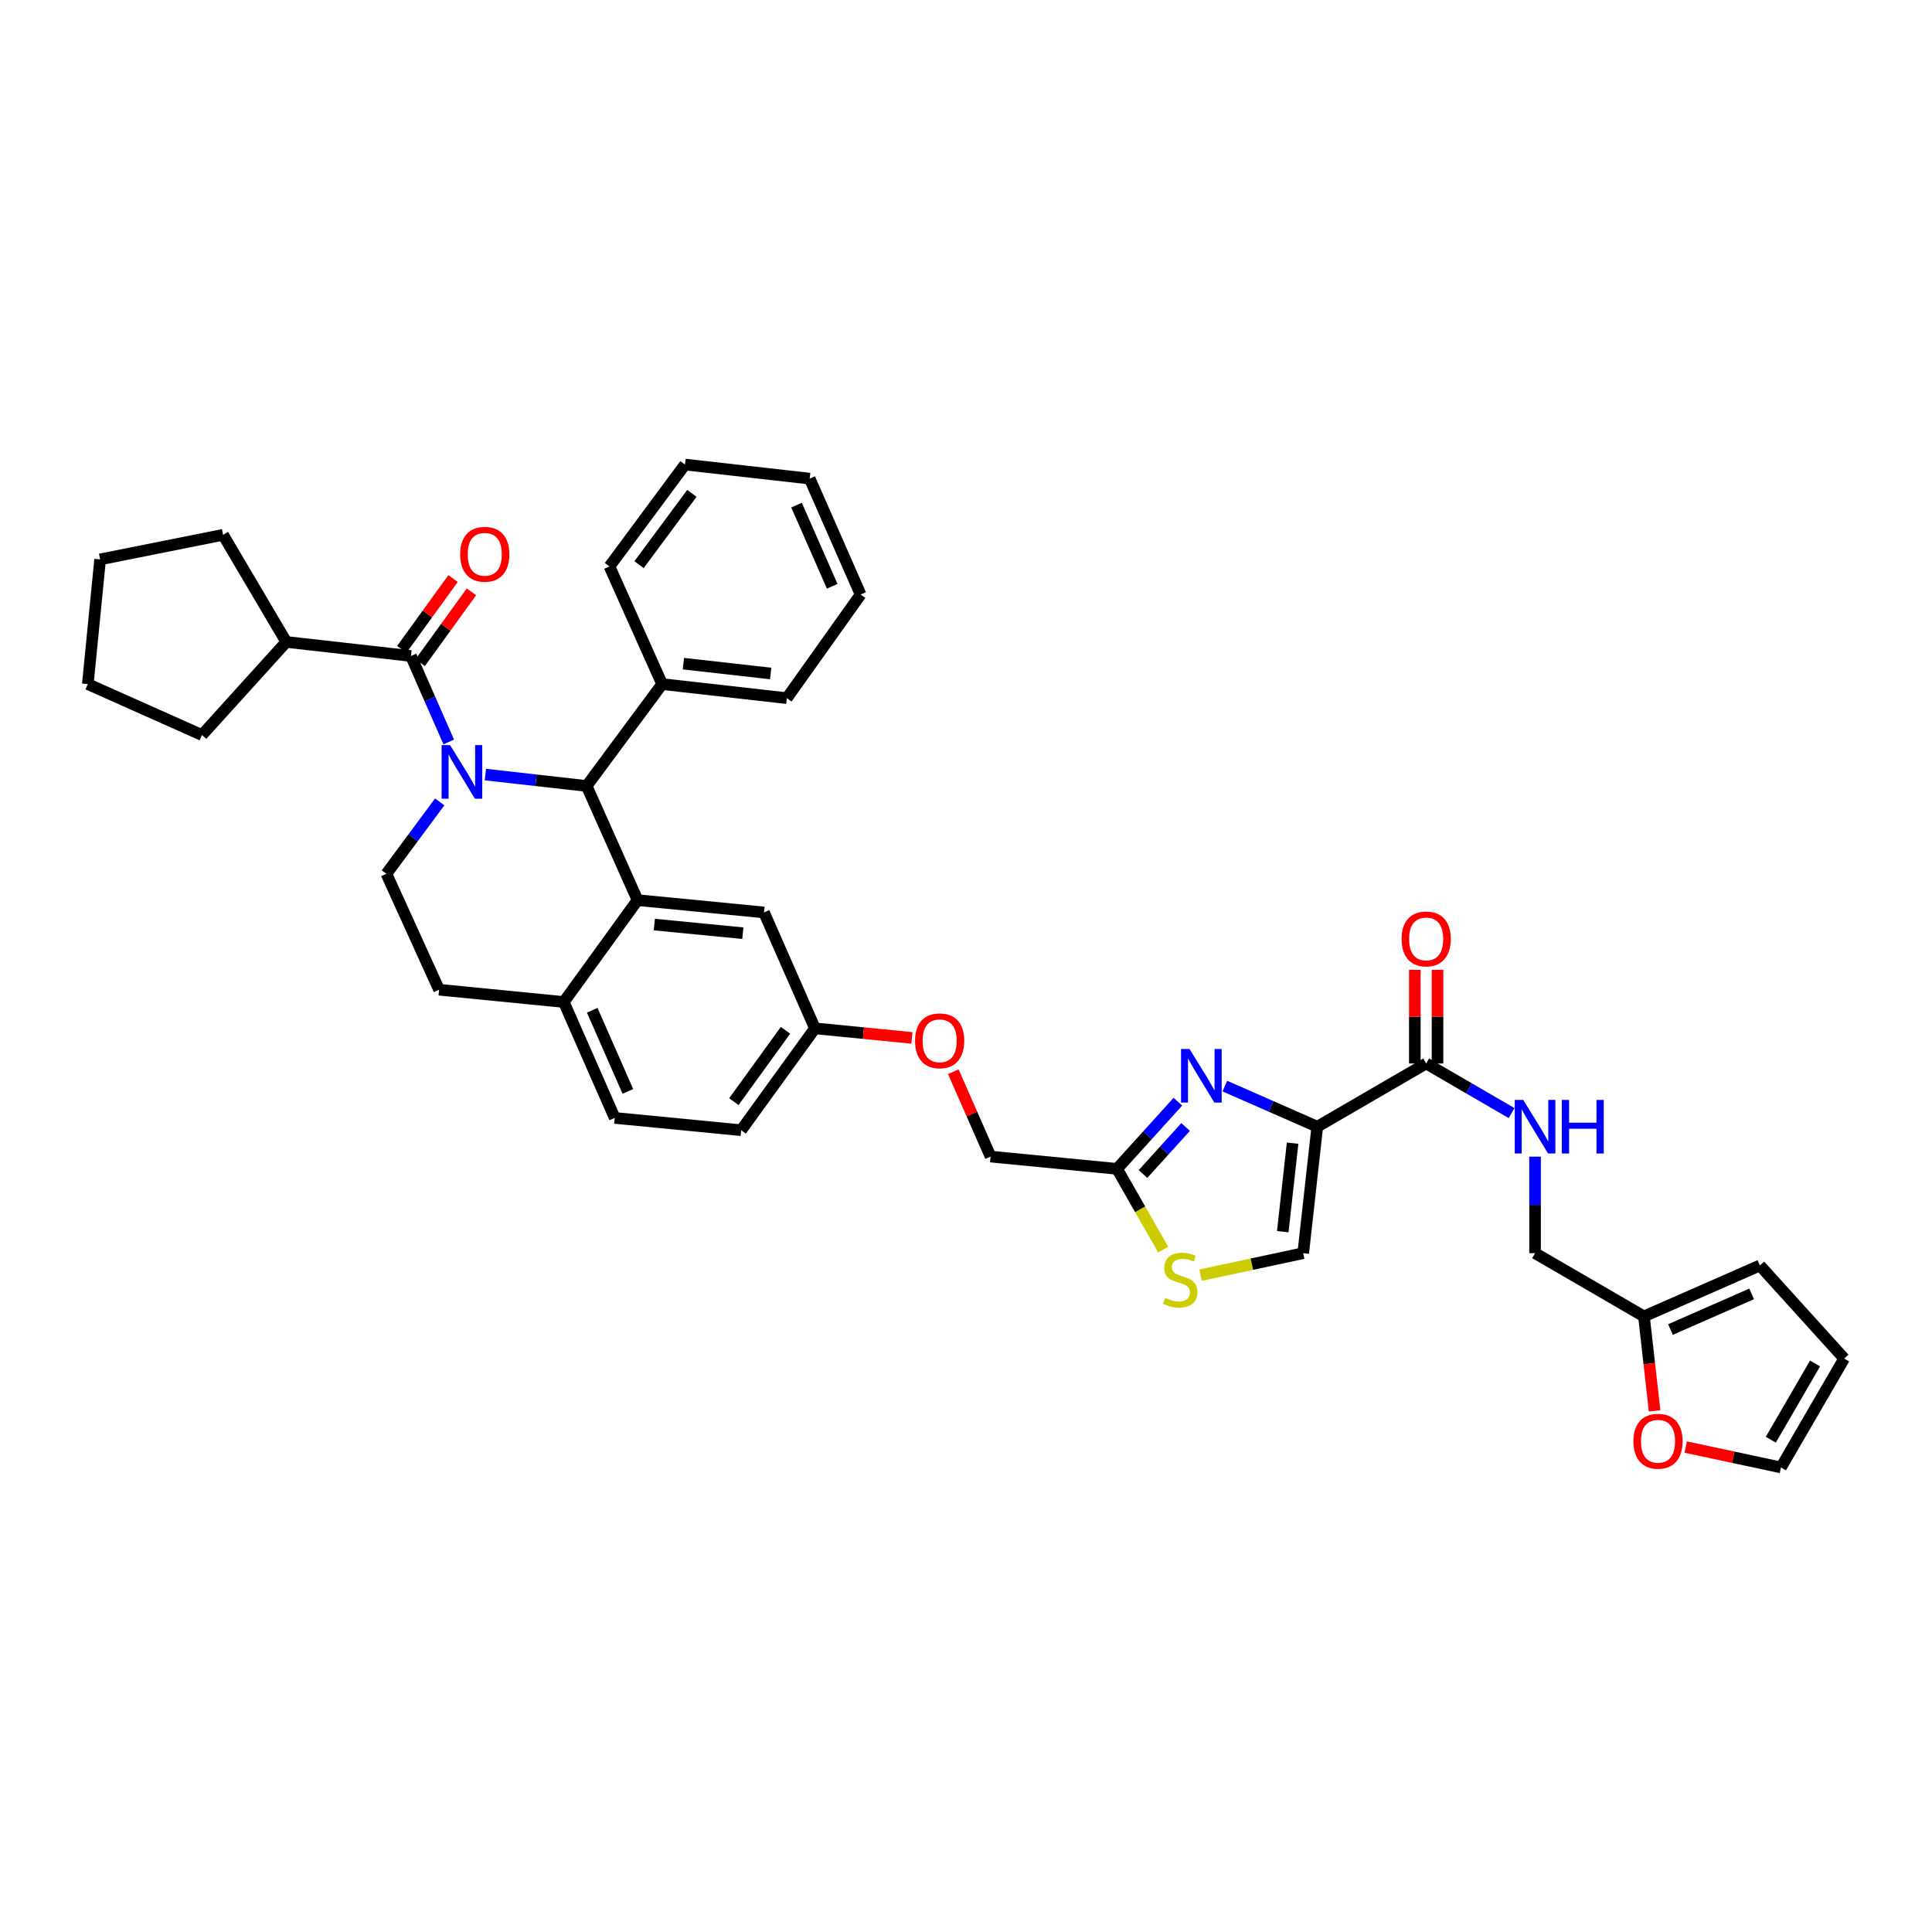 <?xml version='1.0' encoding='iso-8859-1'?>
<svg version='1.1' baseProfile='full'
              xmlns='http://www.w3.org/2000/svg'
                      xmlns:rdkit='http://www.rdkit.org/xml'
                      xmlns:xlink='http://www.w3.org/1999/xlink'
                  xml:space='preserve'
width='1000px' height='1000px' viewBox='0 0 1000 1000'>
<!-- END OF HEADER -->
<rect style='opacity:1.0;fill:#FFFFFF;stroke:none' width='1000' height='1000' x='0' y='0'> </rect>
<path class='bond-0' d='M 850.907,681.365 L 794.548,648.638' style='fill:none;fill-rule:evenodd;stroke:#000000;stroke-width:6px;stroke-linecap:butt;stroke-linejoin:miter;stroke-opacity:1' />
<path class='bond-1' d='M 850.907,681.365 L 853.662,705.815' style='fill:none;fill-rule:evenodd;stroke:#000000;stroke-width:6px;stroke-linecap:butt;stroke-linejoin:miter;stroke-opacity:1' />
<path class='bond-1' d='M 853.662,705.815 L 856.417,730.264' style='fill:none;fill-rule:evenodd;stroke:#FF0000;stroke-width:6px;stroke-linecap:butt;stroke-linejoin:miter;stroke-opacity:1' />
<path class='bond-2' d='M 850.907,681.365 L 910.91,655.003' style='fill:none;fill-rule:evenodd;stroke:#000000;stroke-width:6px;stroke-linecap:butt;stroke-linejoin:miter;stroke-opacity:1' />
<path class='bond-2' d='M 864.634,688.169 L 906.636,669.716' style='fill:none;fill-rule:evenodd;stroke:#000000;stroke-width:6px;stroke-linecap:butt;stroke-linejoin:miter;stroke-opacity:1' />
<path class='bond-3' d='M 738.182,550.451 L 760.291,563.291' style='fill:none;fill-rule:evenodd;stroke:#000000;stroke-width:6px;stroke-linecap:butt;stroke-linejoin:miter;stroke-opacity:1' />
<path class='bond-3' d='M 760.291,563.291 L 782.401,576.131' style='fill:none;fill-rule:evenodd;stroke:#0000FF;stroke-width:6px;stroke-linecap:butt;stroke-linejoin:miter;stroke-opacity:1' />
<path class='bond-4' d='M 744.057,550.451 L 744.057,526.215' style='fill:none;fill-rule:evenodd;stroke:#000000;stroke-width:6px;stroke-linecap:butt;stroke-linejoin:miter;stroke-opacity:1' />
<path class='bond-4' d='M 744.057,526.215 L 744.057,501.979' style='fill:none;fill-rule:evenodd;stroke:#FF0000;stroke-width:6px;stroke-linecap:butt;stroke-linejoin:miter;stroke-opacity:1' />
<path class='bond-4' d='M 732.306,550.451 L 732.306,526.215' style='fill:none;fill-rule:evenodd;stroke:#000000;stroke-width:6px;stroke-linecap:butt;stroke-linejoin:miter;stroke-opacity:1' />
<path class='bond-4' d='M 732.306,526.215 L 732.306,501.979' style='fill:none;fill-rule:evenodd;stroke:#FF0000;stroke-width:6px;stroke-linecap:butt;stroke-linejoin:miter;stroke-opacity:1' />
<path class='bond-5' d='M 738.182,550.451 L 681.816,583.185' style='fill:none;fill-rule:evenodd;stroke:#000000;stroke-width:6px;stroke-linecap:butt;stroke-linejoin:miter;stroke-opacity:1' />
<path class='bond-6' d='M 794.548,598.687 L 794.548,623.663' style='fill:none;fill-rule:evenodd;stroke:#0000FF;stroke-width:6px;stroke-linecap:butt;stroke-linejoin:miter;stroke-opacity:1' />
<path class='bond-6' d='M 794.548,623.663 L 794.548,648.638' style='fill:none;fill-rule:evenodd;stroke:#000000;stroke-width:6px;stroke-linecap:butt;stroke-linejoin:miter;stroke-opacity:1' />
<path class='bond-7' d='M 383.638,585 L 421.816,532.27' style='fill:none;fill-rule:evenodd;stroke:#000000;stroke-width:6px;stroke-linecap:butt;stroke-linejoin:miter;stroke-opacity:1' />
<path class='bond-7' d='M 379.847,570.199 L 406.571,533.288' style='fill:none;fill-rule:evenodd;stroke:#000000;stroke-width:6px;stroke-linecap:butt;stroke-linejoin:miter;stroke-opacity:1' />
<path class='bond-8' d='M 383.638,585 L 318.184,578.634' style='fill:none;fill-rule:evenodd;stroke:#000000;stroke-width:6px;stroke-linecap:butt;stroke-linejoin:miter;stroke-opacity:1' />
<path class='bond-9' d='M 421.816,532.27 L 395.454,472.274' style='fill:none;fill-rule:evenodd;stroke:#000000;stroke-width:6px;stroke-linecap:butt;stroke-linejoin:miter;stroke-opacity:1' />
<path class='bond-10' d='M 421.816,532.27 L 446.913,534.745' style='fill:none;fill-rule:evenodd;stroke:#000000;stroke-width:6px;stroke-linecap:butt;stroke-linejoin:miter;stroke-opacity:1' />
<path class='bond-10' d='M 446.913,534.745 L 472.01,537.22' style='fill:none;fill-rule:evenodd;stroke:#FF0000;stroke-width:6px;stroke-linecap:butt;stroke-linejoin:miter;stroke-opacity:1' />
<path class='bond-11' d='M 395.454,472.274 L 330.001,465.909' style='fill:none;fill-rule:evenodd;stroke:#000000;stroke-width:6px;stroke-linecap:butt;stroke-linejoin:miter;stroke-opacity:1' />
<path class='bond-11' d='M 384.499,483.015 L 338.681,478.559' style='fill:none;fill-rule:evenodd;stroke:#000000;stroke-width:6px;stroke-linecap:butt;stroke-linejoin:miter;stroke-opacity:1' />
<path class='bond-12' d='M 318.184,578.634 L 291.816,518.639' style='fill:none;fill-rule:evenodd;stroke:#000000;stroke-width:6px;stroke-linecap:butt;stroke-linejoin:miter;stroke-opacity:1' />
<path class='bond-12' d='M 324.987,564.907 L 306.529,522.91' style='fill:none;fill-rule:evenodd;stroke:#000000;stroke-width:6px;stroke-linecap:butt;stroke-linejoin:miter;stroke-opacity:1' />
<path class='bond-13' d='M 291.816,518.639 L 330.001,465.909' style='fill:none;fill-rule:evenodd;stroke:#000000;stroke-width:6px;stroke-linecap:butt;stroke-linejoin:miter;stroke-opacity:1' />
<path class='bond-14' d='M 291.816,518.639 L 227.27,512.273' style='fill:none;fill-rule:evenodd;stroke:#000000;stroke-width:6px;stroke-linecap:butt;stroke-linejoin:miter;stroke-opacity:1' />
<path class='bond-15' d='M 330.001,465.909 L 303.639,406.82' style='fill:none;fill-rule:evenodd;stroke:#000000;stroke-width:6px;stroke-linecap:butt;stroke-linejoin:miter;stroke-opacity:1' />
<path class='bond-16' d='M 303.639,406.82 L 342.725,354.091' style='fill:none;fill-rule:evenodd;stroke:#000000;stroke-width:6px;stroke-linecap:butt;stroke-linejoin:miter;stroke-opacity:1' />
<path class='bond-17' d='M 303.639,406.82 L 277.437,403.868' style='fill:none;fill-rule:evenodd;stroke:#000000;stroke-width:6px;stroke-linecap:butt;stroke-linejoin:miter;stroke-opacity:1' />
<path class='bond-17' d='M 277.437,403.868 L 251.234,400.916' style='fill:none;fill-rule:evenodd;stroke:#0000FF;stroke-width:6px;stroke-linecap:butt;stroke-linejoin:miter;stroke-opacity:1' />
<path class='bond-18' d='M 227.595,415.055 L 213.798,433.663' style='fill:none;fill-rule:evenodd;stroke:#0000FF;stroke-width:6px;stroke-linecap:butt;stroke-linejoin:miter;stroke-opacity:1' />
<path class='bond-18' d='M 213.798,433.663 L 200.001,452.271' style='fill:none;fill-rule:evenodd;stroke:#000000;stroke-width:6px;stroke-linecap:butt;stroke-linejoin:miter;stroke-opacity:1' />
<path class='bond-19' d='M 232.279,384.043 L 222.502,361.794' style='fill:none;fill-rule:evenodd;stroke:#0000FF;stroke-width:6px;stroke-linecap:butt;stroke-linejoin:miter;stroke-opacity:1' />
<path class='bond-19' d='M 222.502,361.794 L 212.725,339.545' style='fill:none;fill-rule:evenodd;stroke:#000000;stroke-width:6px;stroke-linecap:butt;stroke-linejoin:miter;stroke-opacity:1' />
<path class='bond-20' d='M 200.001,452.271 L 227.27,512.273' style='fill:none;fill-rule:evenodd;stroke:#000000;stroke-width:6px;stroke-linecap:butt;stroke-linejoin:miter;stroke-opacity:1' />
<path class='bond-21' d='M 621.429,660.022 L 647.986,654.33' style='fill:none;fill-rule:evenodd;stroke:#CCCC00;stroke-width:6px;stroke-linecap:butt;stroke-linejoin:miter;stroke-opacity:1' />
<path class='bond-21' d='M 647.986,654.33 L 674.543,648.638' style='fill:none;fill-rule:evenodd;stroke:#000000;stroke-width:6px;stroke-linecap:butt;stroke-linejoin:miter;stroke-opacity:1' />
<path class='bond-22' d='M 602.067,646.8 L 590.126,625.901' style='fill:none;fill-rule:evenodd;stroke:#CCCC00;stroke-width:6px;stroke-linecap:butt;stroke-linejoin:miter;stroke-opacity:1' />
<path class='bond-22' d='M 590.126,625.901 L 578.184,605.003' style='fill:none;fill-rule:evenodd;stroke:#000000;stroke-width:6px;stroke-linecap:butt;stroke-linejoin:miter;stroke-opacity:1' />
<path class='bond-23' d='M 493.434,554.727 L 503.082,576.682' style='fill:none;fill-rule:evenodd;stroke:#FF0000;stroke-width:6px;stroke-linecap:butt;stroke-linejoin:miter;stroke-opacity:1' />
<path class='bond-23' d='M 503.082,576.682 L 512.73,598.637' style='fill:none;fill-rule:evenodd;stroke:#000000;stroke-width:6px;stroke-linecap:butt;stroke-linejoin:miter;stroke-opacity:1' />
<path class='bond-24' d='M 674.543,648.638 L 681.816,583.185' style='fill:none;fill-rule:evenodd;stroke:#000000;stroke-width:6px;stroke-linecap:butt;stroke-linejoin:miter;stroke-opacity:1' />
<path class='bond-24' d='M 663.955,637.523 L 669.045,591.705' style='fill:none;fill-rule:evenodd;stroke:#000000;stroke-width:6px;stroke-linecap:butt;stroke-linejoin:miter;stroke-opacity:1' />
<path class='bond-25' d='M 681.816,583.185 L 657.895,572.672' style='fill:none;fill-rule:evenodd;stroke:#000000;stroke-width:6px;stroke-linecap:butt;stroke-linejoin:miter;stroke-opacity:1' />
<path class='bond-25' d='M 657.895,572.672 L 633.975,562.159' style='fill:none;fill-rule:evenodd;stroke:#0000FF;stroke-width:6px;stroke-linecap:butt;stroke-linejoin:miter;stroke-opacity:1' />
<path class='bond-26' d='M 148.179,332.273 L 115.452,276.821' style='fill:none;fill-rule:evenodd;stroke:#000000;stroke-width:6px;stroke-linecap:butt;stroke-linejoin:miter;stroke-opacity:1' />
<path class='bond-27' d='M 148.179,332.273 L 104.543,380.452' style='fill:none;fill-rule:evenodd;stroke:#000000;stroke-width:6px;stroke-linecap:butt;stroke-linejoin:miter;stroke-opacity:1' />
<path class='bond-28' d='M 148.179,332.273 L 212.725,339.545' style='fill:none;fill-rule:evenodd;stroke:#000000;stroke-width:6px;stroke-linecap:butt;stroke-linejoin:miter;stroke-opacity:1' />
<path class='bond-29' d='M 217.484,342.991 L 230.753,324.667' style='fill:none;fill-rule:evenodd;stroke:#000000;stroke-width:6px;stroke-linecap:butt;stroke-linejoin:miter;stroke-opacity:1' />
<path class='bond-29' d='M 230.753,324.667 L 244.023,306.343' style='fill:none;fill-rule:evenodd;stroke:#FF0000;stroke-width:6px;stroke-linecap:butt;stroke-linejoin:miter;stroke-opacity:1' />
<path class='bond-29' d='M 207.966,336.099 L 221.236,317.775' style='fill:none;fill-rule:evenodd;stroke:#000000;stroke-width:6px;stroke-linecap:butt;stroke-linejoin:miter;stroke-opacity:1' />
<path class='bond-29' d='M 221.236,317.775 L 234.505,299.451' style='fill:none;fill-rule:evenodd;stroke:#FF0000;stroke-width:6px;stroke-linecap:butt;stroke-linejoin:miter;stroke-opacity:1' />
<path class='bond-30' d='M 115.452,276.821 L 51.82,289.544' style='fill:none;fill-rule:evenodd;stroke:#000000;stroke-width:6px;stroke-linecap:butt;stroke-linejoin:miter;stroke-opacity:1' />
<path class='bond-31' d='M 342.725,354.091 L 407.271,361.363' style='fill:none;fill-rule:evenodd;stroke:#000000;stroke-width:6px;stroke-linecap:butt;stroke-linejoin:miter;stroke-opacity:1' />
<path class='bond-31' d='M 353.722,343.504 L 398.905,348.595' style='fill:none;fill-rule:evenodd;stroke:#000000;stroke-width:6px;stroke-linecap:butt;stroke-linejoin:miter;stroke-opacity:1' />
<path class='bond-32' d='M 342.725,354.091 L 315.456,293.181' style='fill:none;fill-rule:evenodd;stroke:#000000;stroke-width:6px;stroke-linecap:butt;stroke-linejoin:miter;stroke-opacity:1' />
<path class='bond-33' d='M 407.271,361.363 L 445.455,307.726' style='fill:none;fill-rule:evenodd;stroke:#000000;stroke-width:6px;stroke-linecap:butt;stroke-linejoin:miter;stroke-opacity:1' />
<path class='bond-34' d='M 315.456,293.181 L 354.548,240.451' style='fill:none;fill-rule:evenodd;stroke:#000000;stroke-width:6px;stroke-linecap:butt;stroke-linejoin:miter;stroke-opacity:1' />
<path class='bond-34' d='M 330.759,292.27 L 358.124,255.359' style='fill:none;fill-rule:evenodd;stroke:#000000;stroke-width:6px;stroke-linecap:butt;stroke-linejoin:miter;stroke-opacity:1' />
<path class='bond-35' d='M 445.455,307.726 L 419.094,247.73' style='fill:none;fill-rule:evenodd;stroke:#000000;stroke-width:6px;stroke-linecap:butt;stroke-linejoin:miter;stroke-opacity:1' />
<path class='bond-35' d='M 430.743,303.454 L 412.29,261.457' style='fill:none;fill-rule:evenodd;stroke:#000000;stroke-width:6px;stroke-linecap:butt;stroke-linejoin:miter;stroke-opacity:1' />
<path class='bond-36' d='M 354.548,240.451 L 419.094,247.73' style='fill:none;fill-rule:evenodd;stroke:#000000;stroke-width:6px;stroke-linecap:butt;stroke-linejoin:miter;stroke-opacity:1' />
<path class='bond-37' d='M 104.543,380.452 L 45.455,354.091' style='fill:none;fill-rule:evenodd;stroke:#000000;stroke-width:6px;stroke-linecap:butt;stroke-linejoin:miter;stroke-opacity:1' />
<path class='bond-38' d='M 45.455,354.091 L 51.82,289.544' style='fill:none;fill-rule:evenodd;stroke:#000000;stroke-width:6px;stroke-linecap:butt;stroke-linejoin:miter;stroke-opacity:1' />
<path class='bond-39' d='M 609.677,570.225 L 593.931,587.614' style='fill:none;fill-rule:evenodd;stroke:#0000FF;stroke-width:6px;stroke-linecap:butt;stroke-linejoin:miter;stroke-opacity:1' />
<path class='bond-39' d='M 593.931,587.614 L 578.184,605.003' style='fill:none;fill-rule:evenodd;stroke:#000000;stroke-width:6px;stroke-linecap:butt;stroke-linejoin:miter;stroke-opacity:1' />
<path class='bond-39' d='M 613.664,583.33 L 602.641,595.502' style='fill:none;fill-rule:evenodd;stroke:#0000FF;stroke-width:6px;stroke-linecap:butt;stroke-linejoin:miter;stroke-opacity:1' />
<path class='bond-39' d='M 602.641,595.502 L 591.618,607.674' style='fill:none;fill-rule:evenodd;stroke:#000000;stroke-width:6px;stroke-linecap:butt;stroke-linejoin:miter;stroke-opacity:1' />
<path class='bond-40' d='M 578.184,605.003 L 512.73,598.637' style='fill:none;fill-rule:evenodd;stroke:#000000;stroke-width:6px;stroke-linecap:butt;stroke-linejoin:miter;stroke-opacity:1' />
<path class='bond-41' d='M 872.537,748.988 L 897.178,754.269' style='fill:none;fill-rule:evenodd;stroke:#FF0000;stroke-width:6px;stroke-linecap:butt;stroke-linejoin:miter;stroke-opacity:1' />
<path class='bond-41' d='M 897.178,754.269 L 921.819,759.549' style='fill:none;fill-rule:evenodd;stroke:#000000;stroke-width:6px;stroke-linecap:butt;stroke-linejoin:miter;stroke-opacity:1' />
<path class='bond-42' d='M 921.819,759.549 L 954.545,703.183' style='fill:none;fill-rule:evenodd;stroke:#000000;stroke-width:6px;stroke-linecap:butt;stroke-linejoin:miter;stroke-opacity:1' />
<path class='bond-42' d='M 916.565,745.194 L 939.474,705.738' style='fill:none;fill-rule:evenodd;stroke:#000000;stroke-width:6px;stroke-linecap:butt;stroke-linejoin:miter;stroke-opacity:1' />
<path class='bond-43' d='M 954.545,703.183 L 910.91,655.003' style='fill:none;fill-rule:evenodd;stroke:#000000;stroke-width:6px;stroke-linecap:butt;stroke-linejoin:miter;stroke-opacity:1' />
<path  class='atom-2' d='M 788.418 569.318
L 797.505 584.007
Q 798.406 585.457, 799.855 588.081
Q 801.305 590.705, 801.383 590.862
L 801.383 569.318
L 805.065 569.318
L 805.065 597.051
L 801.265 597.051
L 791.512 580.991
Q 790.376 579.111, 789.162 576.957
Q 787.987 574.802, 787.634 574.136
L 787.634 597.051
L 784.031 597.051
L 784.031 569.318
L 788.418 569.318
' fill='#0000FF'/>
<path  class='atom-2' d='M 808.394 569.318
L 812.155 569.318
L 812.155 581.109
L 826.334 581.109
L 826.334 569.318
L 830.095 569.318
L 830.095 597.051
L 826.334 597.051
L 826.334 584.242
L 812.155 584.242
L 812.155 597.051
L 808.394 597.051
L 808.394 569.318
' fill='#0000FF'/>
<path  class='atom-3' d='M 725.451 485.99
Q 725.451 479.331, 728.742 475.61
Q 732.032 471.889, 738.182 471.889
Q 744.331 471.889, 747.622 475.61
Q 750.912 479.331, 750.912 485.99
Q 750.912 492.727, 747.583 496.566
Q 744.253 500.366, 738.182 500.366
Q 732.071 500.366, 728.742 496.566
Q 725.451 492.767, 725.451 485.99
M 738.182 497.232
Q 742.412 497.232, 744.684 494.412
Q 746.995 491.552, 746.995 485.99
Q 746.995 480.545, 744.684 477.803
Q 742.412 475.022, 738.182 475.022
Q 733.951 475.022, 731.64 477.764
Q 729.368 480.506, 729.368 485.99
Q 729.368 491.591, 731.64 494.412
Q 733.951 497.232, 738.182 497.232
' fill='#FF0000'/>
<path  class='atom-12' d='M 232.963 385.681
L 242.05 400.37
Q 242.951 401.82, 244.401 404.444
Q 245.85 407.068, 245.928 407.225
L 245.928 385.681
L 249.61 385.681
L 249.61 413.414
L 245.811 413.414
L 236.057 397.354
Q 234.921 395.474, 233.707 393.32
Q 232.532 391.165, 232.179 390.499
L 232.179 413.414
L 228.576 413.414
L 228.576 385.681
L 232.963 385.681
' fill='#0000FF'/>
<path  class='atom-15' d='M 603.077 671.794
Q 603.39 671.912, 604.683 672.46
Q 605.975 673.009, 607.385 673.361
Q 608.835 673.675, 610.245 673.675
Q 612.869 673.675, 614.397 672.421
Q 615.925 671.129, 615.925 668.896
Q 615.925 667.368, 615.141 666.428
Q 614.397 665.488, 613.222 664.979
Q 612.047 664.47, 610.088 663.882
Q 607.62 663.138, 606.132 662.433
Q 604.683 661.728, 603.625 660.239
Q 602.607 658.751, 602.607 656.244
Q 602.607 652.758, 604.957 650.603
Q 607.346 648.449, 612.047 648.449
Q 615.259 648.449, 618.902 649.977
L 618.001 652.993
Q 614.671 651.622, 612.164 651.622
Q 609.461 651.622, 607.973 652.758
Q 606.485 653.854, 606.524 655.774
Q 606.524 657.262, 607.268 658.163
Q 608.051 659.064, 609.148 659.573
Q 610.284 660.083, 612.164 660.67
Q 614.671 661.454, 616.16 662.237
Q 617.648 663.02, 618.706 664.626
Q 619.802 666.193, 619.802 668.896
Q 619.802 672.735, 617.217 674.811
Q 614.671 676.847, 610.402 676.847
Q 607.934 676.847, 606.054 676.299
Q 604.213 675.79, 602.019 674.889
L 603.077 671.794
' fill='#CCCC00'/>
<path  class='atom-16' d='M 473.632 538.713
Q 473.632 532.054, 476.922 528.333
Q 480.212 524.612, 486.362 524.612
Q 492.512 524.612, 495.802 528.333
Q 499.093 532.054, 499.093 538.713
Q 499.093 545.451, 495.763 549.289
Q 492.434 553.089, 486.362 553.089
Q 480.252 553.089, 476.922 549.289
Q 473.632 545.49, 473.632 538.713
M 486.362 549.955
Q 490.593 549.955, 492.864 547.135
Q 495.176 544.276, 495.176 538.713
Q 495.176 533.269, 492.864 530.527
Q 490.593 527.746, 486.362 527.746
Q 482.132 527.746, 479.821 530.488
Q 477.549 533.229, 477.549 538.713
Q 477.549 544.315, 479.821 547.135
Q 482.132 549.955, 486.362 549.955
' fill='#FF0000'/>
<path  class='atom-21' d='M 238.179 286.894
Q 238.179 280.235, 241.469 276.514
Q 244.76 272.793, 250.909 272.793
Q 257.059 272.793, 260.349 276.514
Q 263.64 280.235, 263.64 286.894
Q 263.64 293.631, 260.31 297.47
Q 256.981 301.269, 250.909 301.269
Q 244.799 301.269, 241.469 297.47
Q 238.179 293.67, 238.179 286.894
M 250.909 298.136
Q 255.14 298.136, 257.412 295.315
Q 259.723 292.456, 259.723 286.894
Q 259.723 281.449, 257.412 278.707
Q 255.14 275.926, 250.909 275.926
Q 246.679 275.926, 244.368 278.668
Q 242.096 281.41, 242.096 286.894
Q 242.096 292.495, 244.368 295.315
Q 246.679 298.136, 250.909 298.136
' fill='#FF0000'/>
<path  class='atom-32' d='M 615.69 542.95
L 624.777 557.639
Q 625.678 559.088, 627.127 561.713
Q 628.577 564.337, 628.655 564.494
L 628.655 542.95
L 632.337 542.95
L 632.337 570.683
L 628.537 570.683
L 618.784 554.623
Q 617.648 552.743, 616.434 550.588
Q 615.259 548.434, 614.906 547.768
L 614.906 570.683
L 611.302 570.683
L 611.302 542.95
L 615.69 542.95
' fill='#0000FF'/>
<path  class='atom-35' d='M 845.45 745.99
Q 845.45 739.331, 848.74 735.609
Q 852.03 731.888, 858.18 731.888
Q 864.33 731.888, 867.62 735.609
Q 870.91 739.331, 870.91 745.99
Q 870.91 752.727, 867.581 756.566
Q 864.251 760.365, 858.18 760.365
Q 852.069 760.365, 848.74 756.566
Q 845.45 752.766, 845.45 745.99
M 858.18 757.231
Q 862.41 757.231, 864.682 754.411
Q 866.993 751.552, 866.993 745.99
Q 866.993 740.545, 864.682 737.803
Q 862.41 735.022, 858.18 735.022
Q 853.95 735.022, 851.638 737.764
Q 849.367 740.506, 849.367 745.99
Q 849.367 751.591, 851.638 754.411
Q 853.95 757.231, 858.18 757.231
' fill='#FF0000'/>
</svg>
